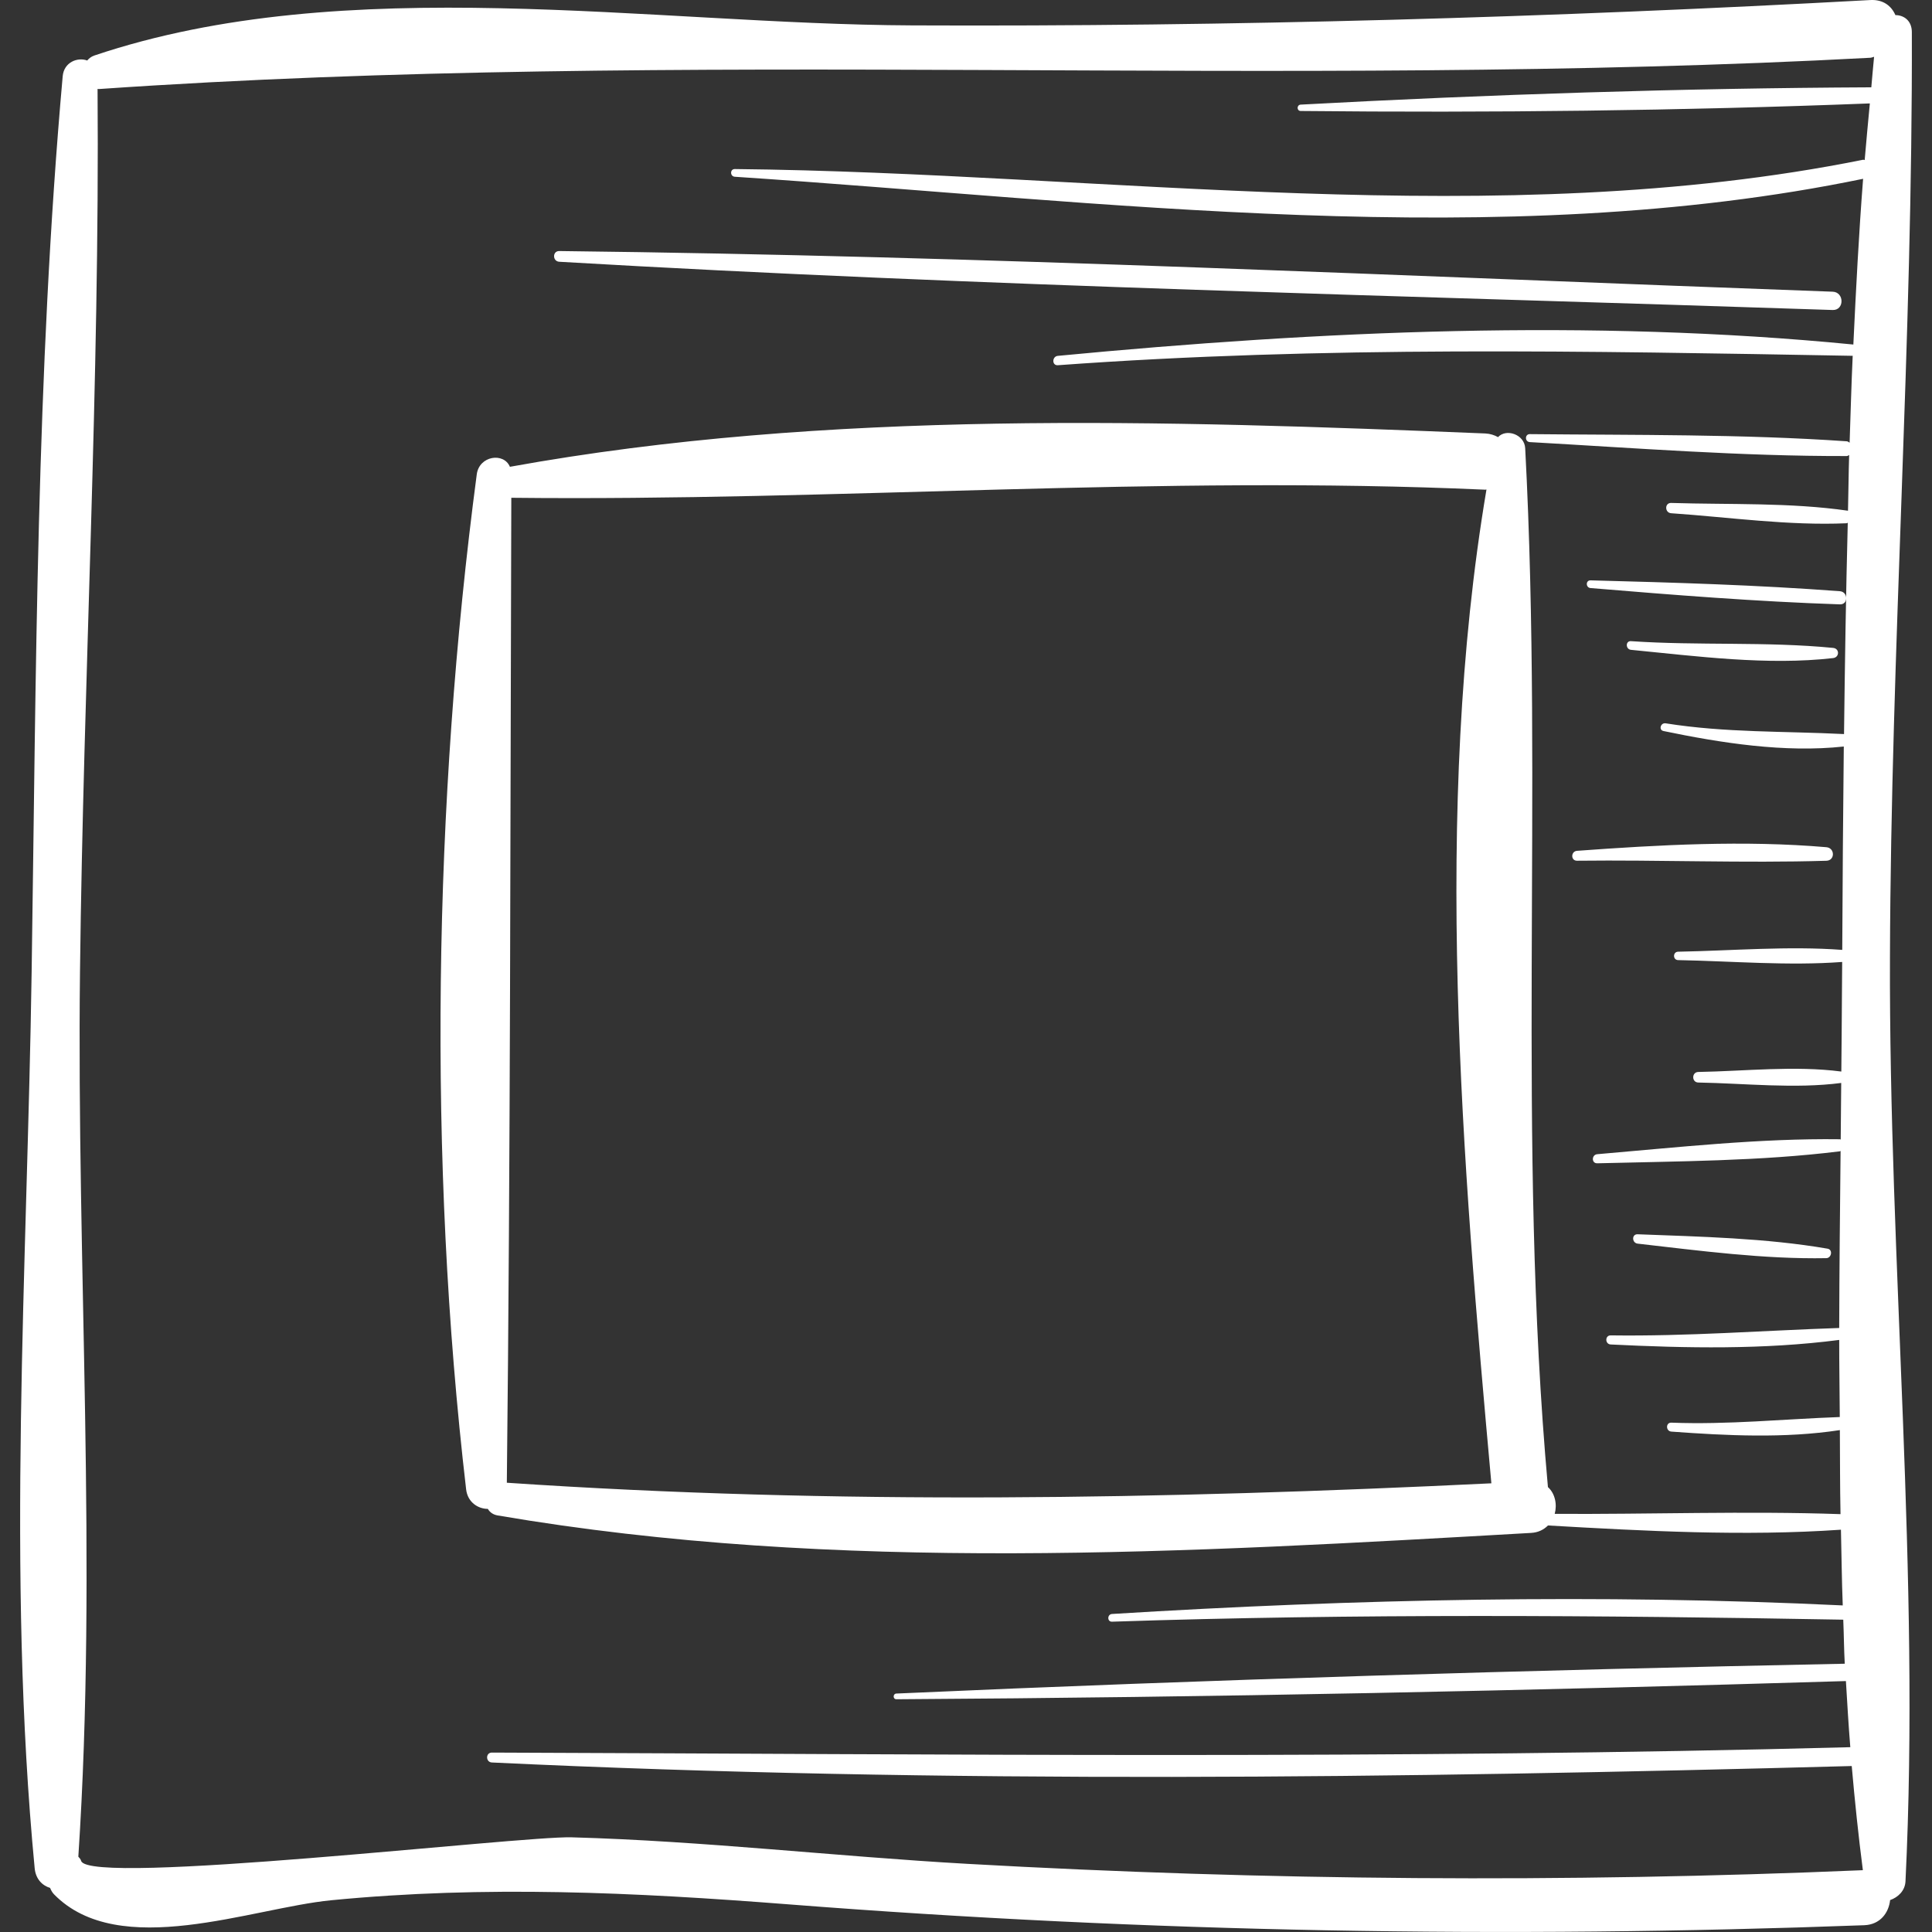 <!DOCTYPE svg PUBLIC "-//W3C//DTD SVG 1.1//EN" "http://www.w3.org/Graphics/SVG/1.1/DTD/svg11.dtd">
<!-- Uploaded to: SVG Repo, www.svgrepo.com, Transformed by: SVG Repo Mixer Tools -->
<svg height="800px" width="800px" version="1.1" id="Capa_1" xmlns="http://www.w3.org/2000/svg" xmlns:xlink="http://www.w3.org/1999/xlink" viewBox="0 0 50.138 50.138" xml:space="preserve" fill="#ffffff">
<rect x="0" y="0" width="50.138" height="50.138" fill="#333333" stroke="none"/>
<g id="SVGRepo_bgCarrier" stroke-width="0"/>
<g id="SVGRepo_tracerCarrier" stroke-linecap="round" stroke-linejoin="round"/>
<g id="SVGRepo_iconCarrier"> <g> <path style="fill:#ffffff;" d="M49.615,0.832c-0.001-0.298-0.209-0.44-0.427-0.44c-0.1-0.233-0.312-0.409-0.65-0.391 c-8.28,0.453-16.569,0.694-24.862,0.658C16.887,0.631,8.995-0.761,2.447,1.441C2.369,1.467,2.311,1.515,2.263,1.57 C2.008,1.477,1.659,1.617,1.627,1.978C0.94,9.687,0.938,17.492,0.821,25.227C0.706,32.901,0.168,40.841,0.9,48.485 c0.027,0.28,0.199,0.448,0.4,0.509c0.025,0.062,0.057,0.12,0.102,0.166c1.69,1.727,5.127,0.355,7.195,0.154 c4.003-0.39,7.869-0.205,11.875,0.107c9.306,0.726,18.578,0.888,27.907,0.541c0.419-0.016,0.637-0.326,0.672-0.652 c0.207-0.073,0.387-0.242,0.399-0.487c0.388-7.944-0.432-16.032-0.403-23.999C49.073,16.826,49.639,8.825,49.615,0.832z M48.563,2.266c-4.934,0.023-9.883,0.183-14.808,0.449c-0.106,0.006-0.107,0.164,0,0.165c4.917,0.05,9.854-0.005,14.77-0.196 c-0.045,0.49-0.094,0.979-0.134,1.47c-0.015,0-0.025-0.011-0.042-0.008C38.884,6.051,28.67,4.484,19.07,4.387 c-0.13-0.001-0.128,0.192,0,0.2c9.52,0.63,19.865,2.001,29.28,0.053c-0.111,1.429-0.185,2.865-0.253,4.301 c-6.844-0.67-13.813-0.358-20.645,0.294c-0.153,0.015-0.157,0.254,0,0.243c6.9-0.503,13.724-0.368,20.628-0.244 c-0.035,0.751-0.054,1.503-0.08,2.255c-0.024-0.014-0.042-0.035-0.076-0.037c-2.729-0.188-5.488-0.158-8.223-0.186 c-0.134-0.001-0.132,0.2,0,0.207c2.733,0.154,5.486,0.368,8.223,0.362c0.029,0,0.042-0.018,0.064-0.027 c-0.016,0.482-0.017,0.964-0.03,1.446c-1.499-0.217-3.076-0.155-4.589-0.202c-0.173-0.005-0.17,0.255,0,0.267 c1.498,0.103,3.053,0.327,4.554,0.26c0.012-0.001,0.018-0.01,0.029-0.013c-0.047,1.829-0.075,3.658-0.097,5.484 c-1.556-0.079-3.07-0.031-4.63-0.279c-0.129-0.02-0.188,0.172-0.055,0.2c1.493,0.31,3.144,0.569,4.679,0.402 c-0.02,1.764-0.031,3.523-0.04,5.278c-1.401-0.105-2.86,0.021-4.26,0.047c-0.14,0.003-0.14,0.215,0,0.218 c1.399,0.026,2.857,0.153,4.258,0.048c-0.001,0.272-0.005,0.546-0.006,0.818c-0.003,0.672-0.01,1.35-0.016,2.026 c-1.203-0.158-2.506-0.01-3.711,0.011c-0.176,0.003-0.177,0.271,0,0.274c1.205,0.021,2.506,0.168,3.708,0.011 c-0.005,0.487-0.008,0.98-0.013,1.469c-0.009-0.001-0.012-0.008-0.021-0.008c-2.087-0.027-4.218,0.211-6.297,0.388 c-0.149,0.013-0.154,0.24,0,0.236c2.085-0.054,4.227-0.054,6.297-0.311c0.008-0.001,0.011-0.008,0.018-0.01 c-0.016,1.527-0.032,3.06-0.036,4.595c-1.98,0.067-3.944,0.219-5.93,0.192c-0.152-0.002-0.151,0.228,0,0.236 c1.96,0.097,3.977,0.136,5.93-0.118c-0.001,0.667,0.012,1.334,0.015,2.001c-1.462,0.053-2.9,0.202-4.371,0.146 c-0.15-0.006-0.147,0.221,0,0.232c1.431,0.105,2.944,0.18,4.373-0.039c0.005,0.727,0.002,1.454,0.017,2.181 c-2.464-0.085-4.947,0.007-7.417-0.007c0.067-0.248,0.009-0.529-0.176-0.695c-0.812-9.024-0.114-17.963-0.59-26.96 c-0.019-0.361-0.493-0.518-0.705-0.288c-0.094-0.052-0.202-0.089-0.332-0.095c-8.321-0.34-17.069-0.627-25.311,0.865 c-0.159-0.381-0.796-0.288-0.86,0.195c-1.126,8.5-1.271,17.827-0.276,26.343c0.039,0.332,0.306,0.505,0.563,0.506 c0.05,0.084,0.132,0.148,0.251,0.169c8.815,1.508,17.939,0.961,26.825,0.454c0.189-0.011,0.331-0.087,0.436-0.193 c2.516,0.145,5.09,0.284,7.603,0.11c0.016,0.655,0.021,1.312,0.047,1.965c-6.312-0.302-12.658-0.167-18.963,0.222 c-0.128,0.008-0.13,0.205,0,0.2c6.333-0.211,12.643-0.166,18.976-0.052c0.017,0.38,0.018,0.763,0.039,1.143 c-8.204,0.166-16.414,0.407-24.611,0.774c-0.094,0.004-0.096,0.148,0,0.148c8.213-0.049,16.432-0.223,24.641-0.472 c0.035,0.573,0.067,1.146,0.114,1.716c-11.757,0.313-23.494,0.181-35.253,0.14c-0.166,0-0.164,0.249,0,0.257 c11.741,0.558,23.543,0.409,35.29,0.092c0.079,0.905,0.173,1.807,0.289,2.703c-7.738,0.33-15.497,0.271-23.23-0.164 c-3.426-0.193-6.851-0.594-10.281-0.689c-1.339-0.037-12.53,1.272-12.727,0.612c-0.014-0.047-0.044-0.078-0.073-0.11 c0.5-7.596-0.046-15.345,0.043-22.961C2.165,17.592,2.59,9.941,2.532,2.307c0.012,0,0.02,0.005,0.032,0.004 C17.832,1.255,33.22,2.32,48.538,1.499c0.037-0.002,0.063-0.019,0.097-0.025C48.607,1.737,48.588,2.002,48.563,2.266z M38.703,38.494c-8.567,0.415-16.972,0.563-25.55-0.015c0.094-8.505,0.089-17.051,0.116-25.561 c8.436,0.092,16.82-0.589,25.276-0.21c0.012,0.001,0.019-0.005,0.031-0.005C37.17,21.033,37.949,30.163,38.703,38.494z"/> <path style="fill:#ffffff;" d="M47.561,7.57C36.552,7.171,25.529,6.641,14.513,6.515c-0.18-0.002-0.177,0.267,0,0.278 c11,0.642,22.035,0.882,33.048,1.252C47.866,8.055,47.866,7.582,47.561,7.57z"/> <path style="fill:#ffffff;" d="M47.572,16.814c-1.731-0.169-3.505-0.056-5.246-0.175c-0.146-0.01-0.142,0.211,0,0.225 c1.705,0.166,3.538,0.41,5.246,0.214C47.74,17.058,47.742,16.83,47.572,16.814z"/> <path style="fill:#ffffff;" d="M47.748,15.343c-2.147-0.162-4.318-0.226-6.471-0.282c-0.131-0.003-0.127,0.19,0,0.2 c2.149,0.179,4.316,0.351,6.471,0.423C47.969,15.692,47.964,15.36,47.748,15.343z"/> <path style="fill:#ffffff;" d="M47.397,21.986c-2.133-0.183-4.339-0.062-6.471,0.094c-0.163,0.012-0.167,0.259,0,0.257 c2.154-0.025,4.32,0.065,6.471,0.001C47.626,22.331,47.62,22.005,47.397,21.986z"/> <path style="fill:#ffffff;" d="M47.428,32.405c-1.601-0.276-3.307-0.312-4.929-0.374c-0.159-0.006-0.151,0.225,0,0.243 c1.602,0.183,3.283,0.407,4.896,0.377C47.53,32.648,47.572,32.43,47.428,32.405z"/> </g> </g>
</svg>